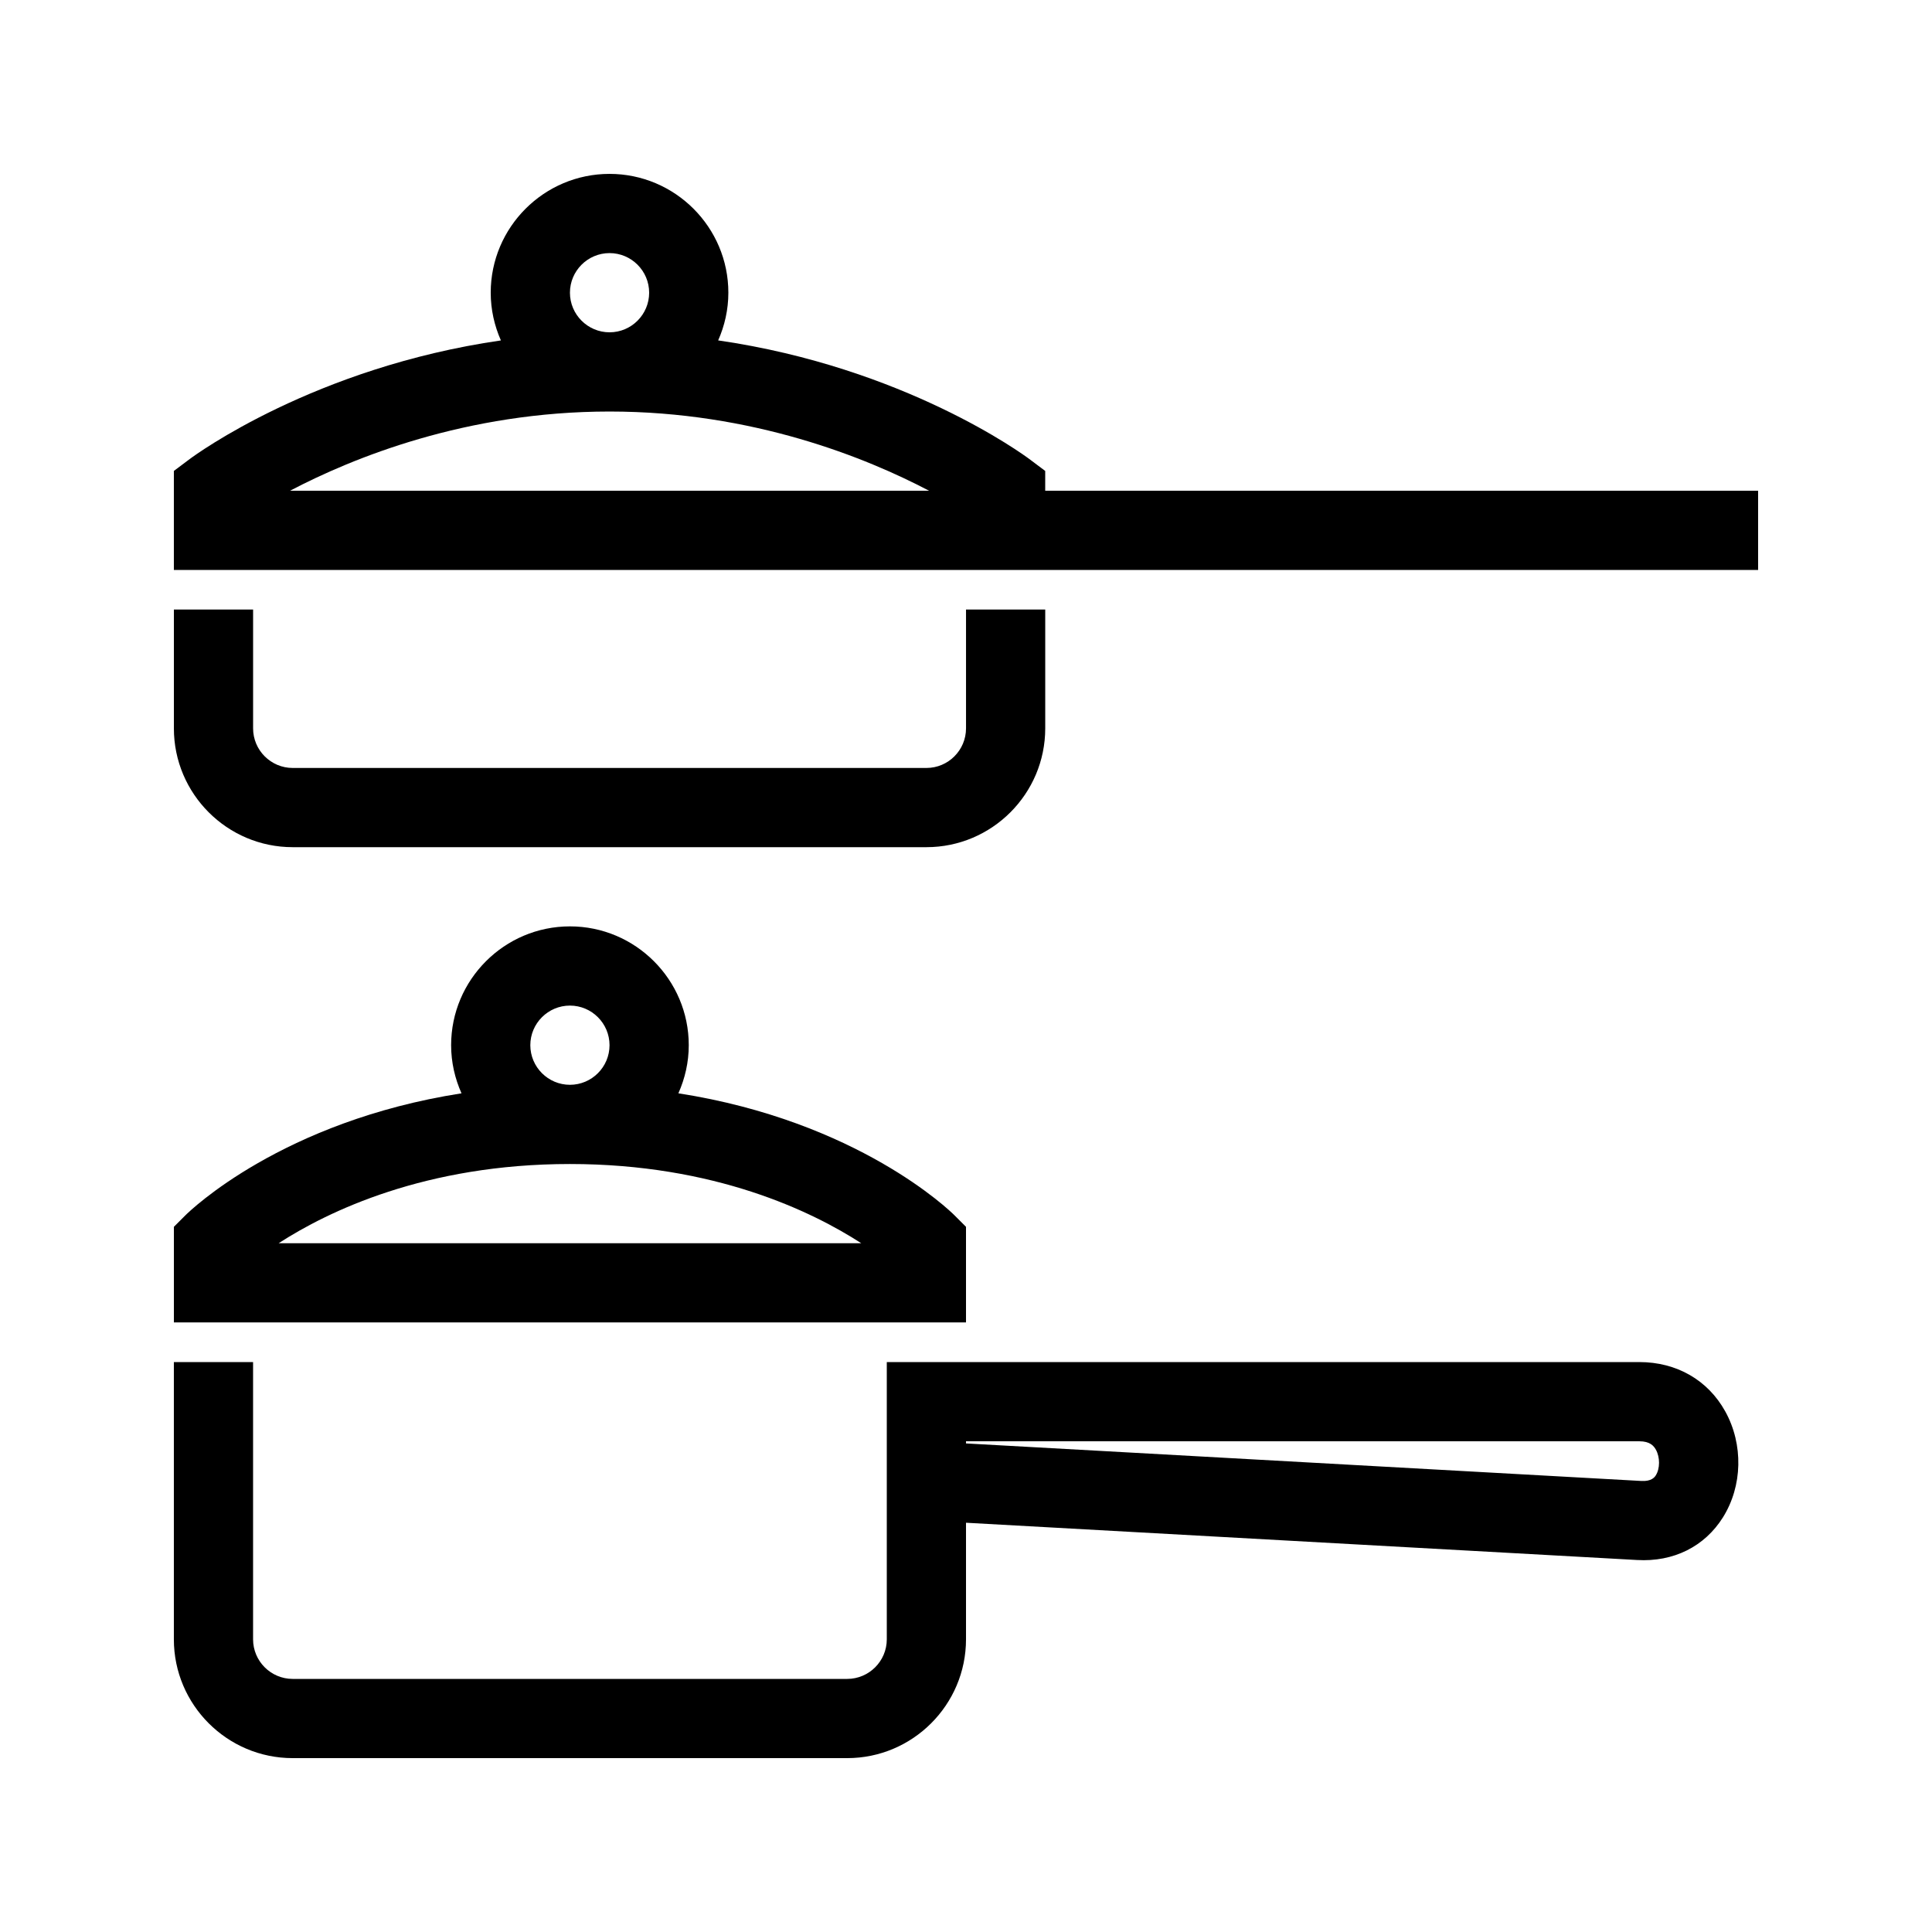<?xml version="1.0" encoding="UTF-8"?>
<!-- Uploaded to: SVG Repo, www.svgrepo.com, Generator: SVG Repo Mixer Tools -->
<svg fill="#000000" width="800px" height="800px" version="1.1" viewBox="144 144 512 512" xmlns="http://www.w3.org/2000/svg">
 <g>
  <path d="m578.43 504.96h-199.42v73.473c0 5.785-4.711 10.496-10.496 10.496h-146.95c-5.785 0-10.496-4.711-10.496-10.496v-73.473h-20.992v73.473c0 17.359 14.129 31.488 31.488 31.488h146.95c17.359 0 31.488-14.129 31.488-31.488v-30.891l177.84 9.875c9.676 0.566 17.906-3.578 22.746-11.285 5.215-8.312 5.469-19.344 0.621-28.098-4.602-8.309-12.902-13.074-22.781-13.074zm4.379 30.02c-0.336 0.535-1.188 1.625-3.801 1.492l-179.01-9.949v-0.57h178.43c2.812 0 3.832 1.195 4.41 2.246 1.109 2.008 1.098 4.988-0.035 6.781z"/>
  <path d="m400 469.12-3.074-3.074c-1.188-1.195-25.609-24.906-73.148-32.309 1.742-3.914 2.75-8.207 2.75-12.75 0-17.359-14.129-31.488-31.488-31.488-17.359 0-31.488 14.129-31.488 31.488 0 4.543 1.008 8.836 2.75 12.754-47.535 7.41-71.961 31.121-73.148 32.309l-3.074 3.07v25.336h209.92zm-115.46-48.133c0-5.785 4.711-10.496 10.496-10.496 5.785 0 10.496 4.711 10.496 10.496 0 5.785-4.711 10.496-10.496 10.496-5.785 0-10.496-4.715-10.496-10.496zm-66.691 52.48c13.027-8.43 38.879-20.992 77.188-20.992 38.332 0 64.184 12.574 77.199 20.992z"/>
  <path d="m221.57 368.51h167.94c17.359 0 31.488-14.129 31.488-31.488v-31.488h-20.992v31.488c0 5.785-4.711 10.496-10.496 10.496h-167.94c-5.785 0-10.496-4.711-10.496-10.496v-31.488h-20.992v31.488c0 17.359 14.129 31.488 31.488 31.488z"/>
  <path d="m420.99 274.05v-5.246l-4.199-3.148c-1.543-1.164-33.082-24.289-82.469-31.445 1.711-3.875 2.699-8.137 2.699-12.641 0-17.359-14.129-31.488-31.488-31.488s-31.488 14.129-31.488 31.488c0 4.504 0.988 8.766 2.699 12.648-49.387 7.148-80.926 30.281-82.469 31.434l-4.199 3.148v26.242h419.84v-20.992zm-125.95-52.48c0-5.785 4.711-10.496 10.496-10.496s10.496 4.711 10.496 10.496-4.711 10.496-10.496 10.496-10.496-4.715-10.496-10.496zm-74.176 52.48c16.551-8.691 46.676-20.992 84.672-20.992s68.129 12.301 84.672 20.992z"/>
 </g>
</svg>